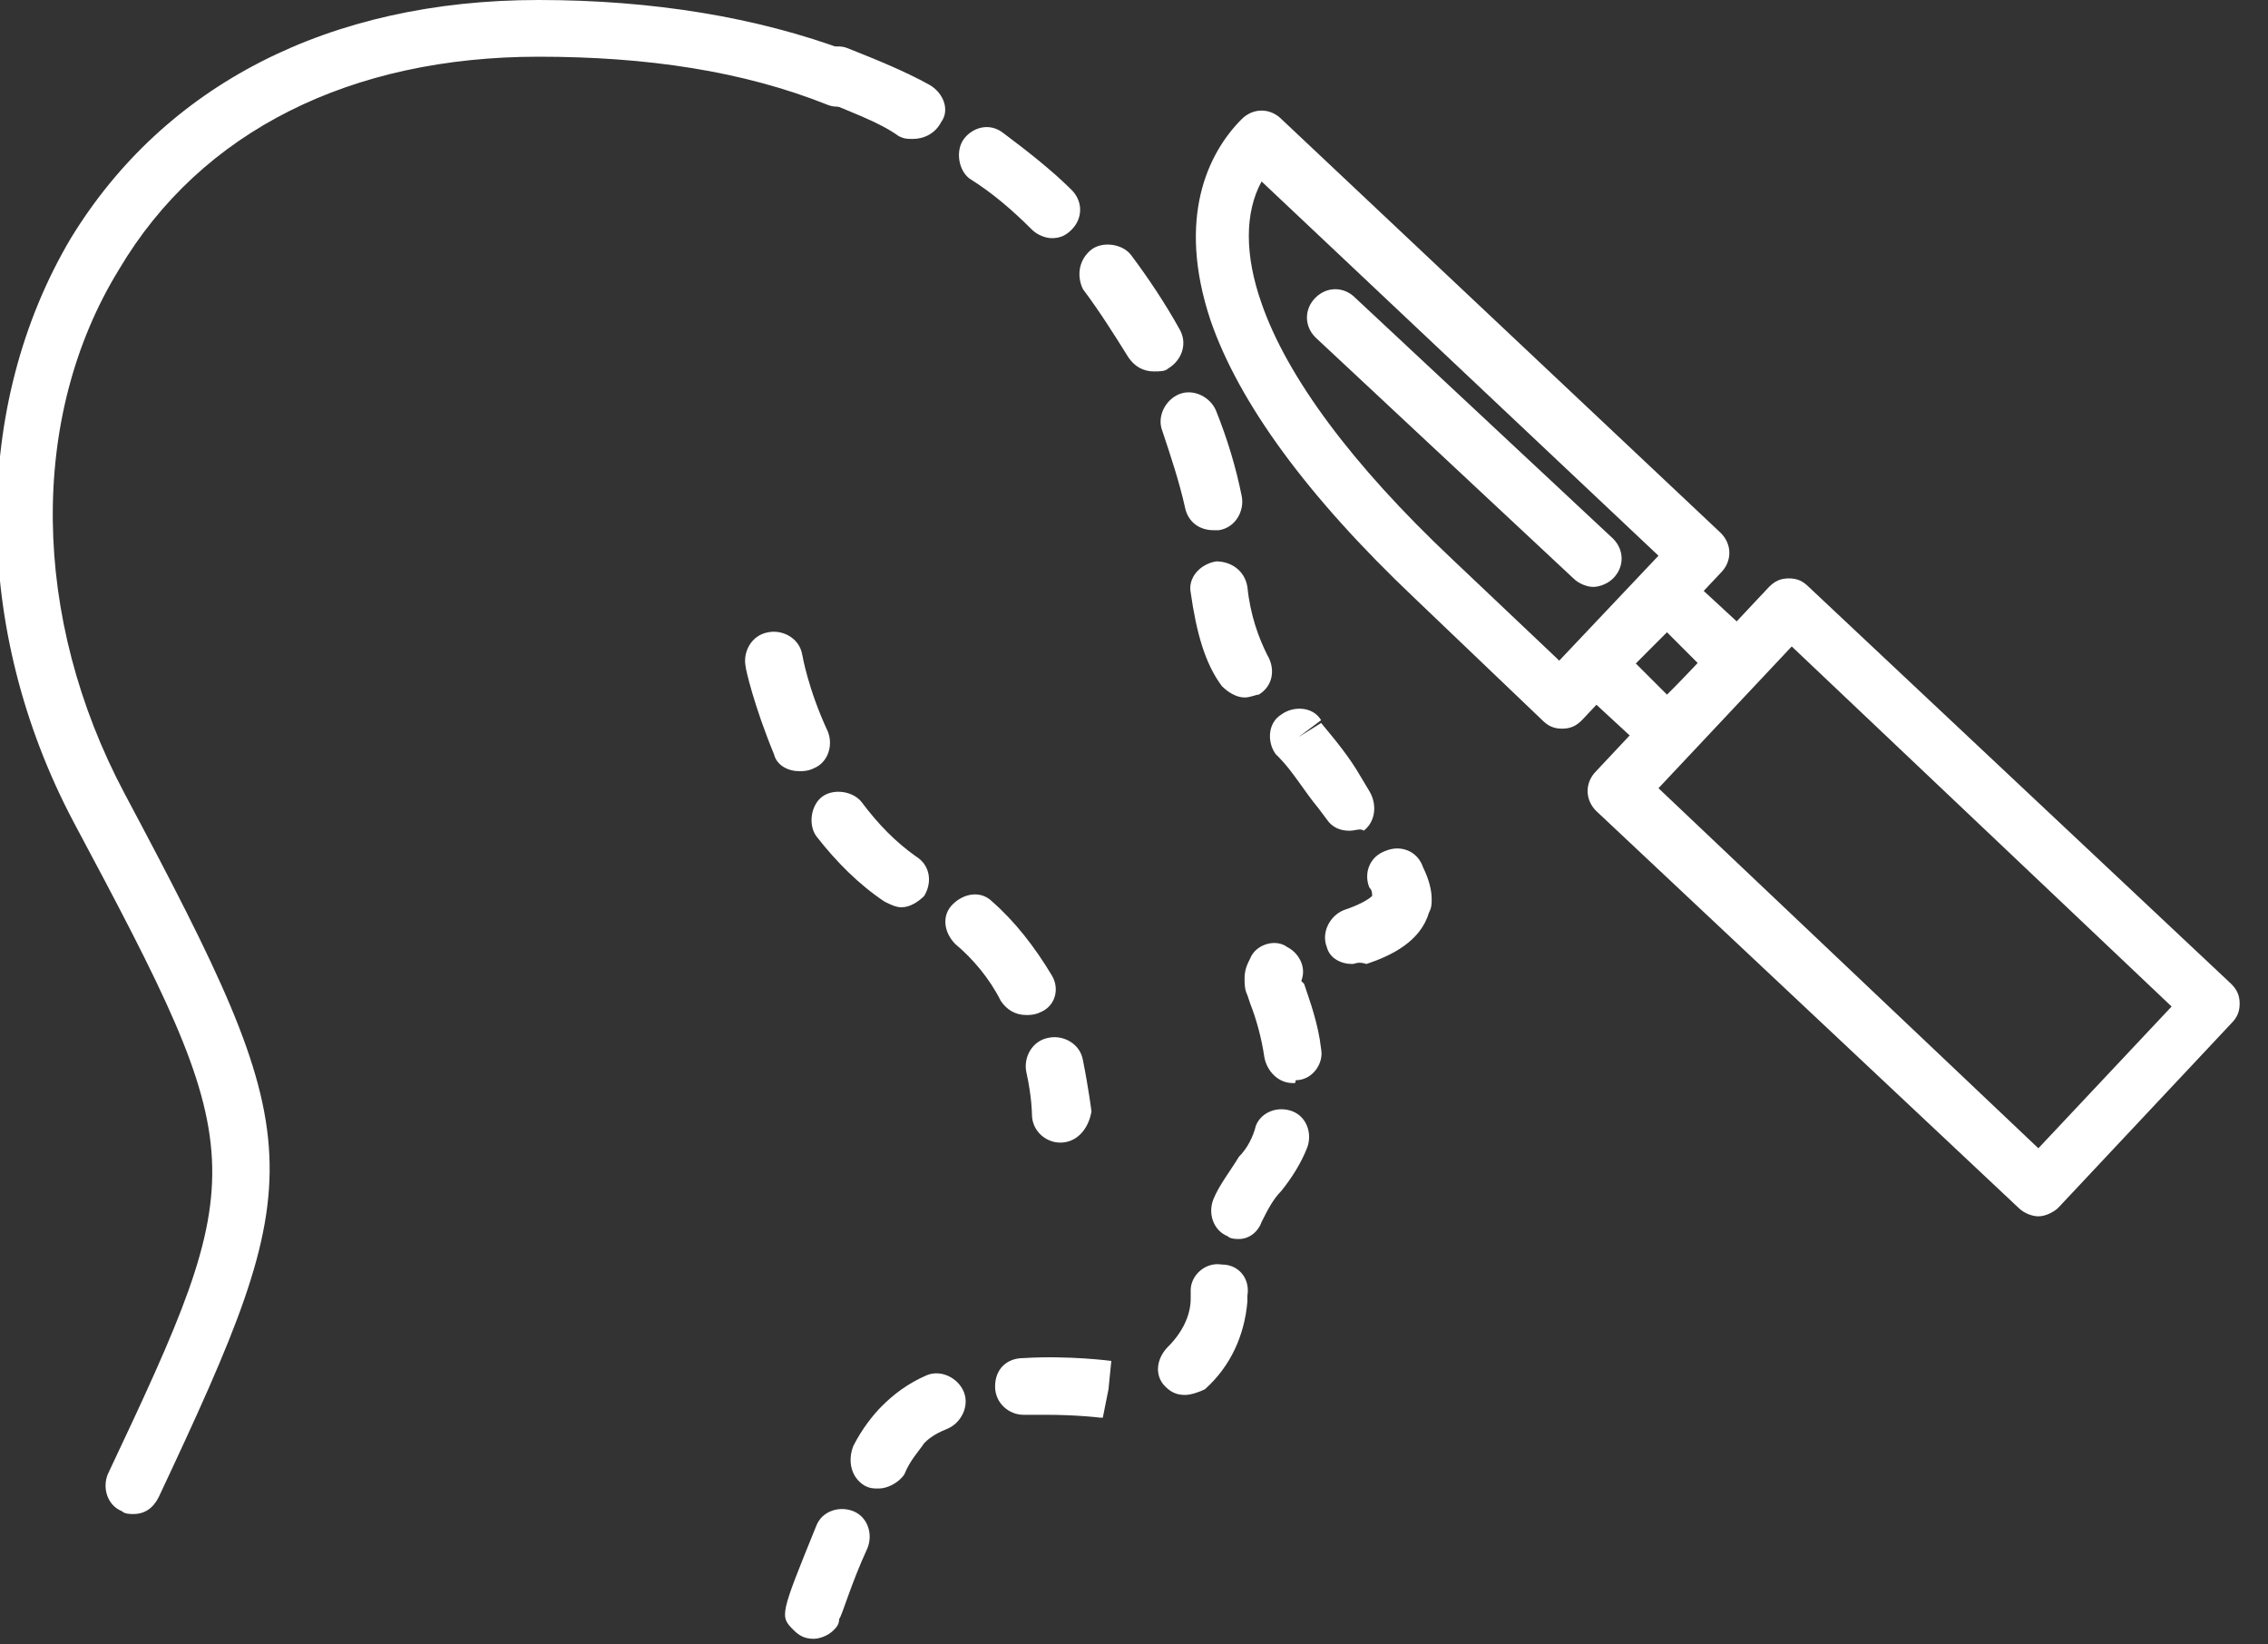 <?xml version="1.0" encoding="UTF-8"?> <!-- Generator: Adobe Illustrator 25.2.0, SVG Export Plug-In . SVG Version: 6.00 Build 0) --> <svg xmlns="http://www.w3.org/2000/svg" xmlns:xlink="http://www.w3.org/1999/xlink" version="1.1" id="Calque_1" x="0px" y="0px" viewBox="0 0 80 58" style="enable-background:new 0 0 80 58;" xml:space="preserve"><rect x="0" y="0" width="80" height="58" fill="#333333" stroke="none"/> <style type="text/css"> .st0{fill:#FFFFFF;} </style> <g> <g> <g> <g> <path class="st0" d="M55.1,25.7c-0.3,0-0.5-0.1-0.7-0.3l-4.5-4.3c-3.8-3.6-6.2-6.9-7.2-9.8c-1.2-3.6-0.1-5.9,1.1-7.1 c0.4-0.4,1-0.4,1.4,0l15.5,14.6c0.4,0.4,0.4,1,0,1.4l-4.9,5.2C55.6,25.6,55.4,25.7,55.1,25.7C55.1,25.7,55.1,25.7,55.1,25.7z M44.5,6.4c-0.6,1.1-0.6,2.6,0,4.3c0.9,2.6,3.2,5.7,6.7,9l3.8,3.6l3.5-3.7L44.5,6.4z"></path> </g> <g> <path class="st0" d="M58.9,26.9c-0.3,0-0.5-0.1-0.7-0.3l-2.6-2.4c-0.4-0.4-0.4-1,0-1.4l2.4-2.6c0.2-0.2,0.4-0.3,0.7-0.3 c0.3,0,0.5,0.1,0.7,0.3l2.6,2.4c0.4,0.4,0.4,1,0,1.4l-2.4,2.6C59.4,26.8,59.2,26.9,58.9,26.9C58.9,26.9,58.9,26.9,58.9,26.9z M57.7,23.4l1.1,1.1l1.1-1.1l-1.1-1.1L57.7,23.4z"></path> </g> <g> <path class="st0" d="M71.9,42.9c-0.2,0-0.5-0.1-0.7-0.3l-14.9-14c-0.4-0.4-0.4-1,0-1.4l6.1-6.5c0.2-0.2,0.4-0.3,0.7-0.3 c0.3,0,0.5,0.1,0.7,0.3l14.9,14c0.2,0.2,0.3,0.4,0.3,0.7c0,0.3-0.1,0.5-0.3,0.7l-6.1,6.5C72.5,42.7,72.2,42.9,71.9,42.9z M58.5,27.8l13.4,12.7l4.7-5L63.2,22.8L58.5,27.8z"></path> </g> <g> <path class="st0" d="M56.2,20.7c-0.2,0-0.5-0.1-0.7-0.3l-9.1-8.5c-0.4-0.4-0.4-1,0-1.4c0.4-0.4,1-0.4,1.4,0l9.1,8.5 c0.4,0.4,0.4,1,0,1.4C56.7,20.6,56.4,20.7,56.2,20.7z"></path> </g> </g> </g> <g> <g> <path class="st0" d="M28.7,57.8c-0.3,0-0.5-0.1-0.7-0.3c-0.5-0.5-0.5-0.5,0.8-3.7c0.2-0.5,0.8-0.7,1.3-0.5 c0.5,0.2,0.7,0.8,0.5,1.3c-0.6,1.3-0.9,2.4-1,2.5c0,0.2-0.1,0.3-0.2,0.4C29.2,57.7,28.9,57.8,28.7,57.8z M31,52.5 c-0.2,0-0.3,0-0.5-0.1c-0.5-0.3-0.6-0.9-0.4-1.4c0.3-0.6,0.7-1.1,1-1.4c0.4-0.4,0.9-0.8,1.6-1.1c0.5-0.2,1.1,0.1,1.3,0.6 c0.2,0.5-0.1,1.1-0.6,1.3c-0.5,0.2-0.7,0.4-0.8,0.5c-0.2,0.3-0.5,0.6-0.7,1.1C31.7,52.3,31.3,52.5,31,52.5z M38.9,50 c0,0-0.1,0-0.1,0c0,0-0.8-0.1-1.9-0.1c-0.3,0-0.6,0-0.8,0c-0.5,0-1-0.4-1-1c0-0.6,0.4-1,1-1c1.6-0.1,3.1,0.1,3.1,0.1l-0.1,1 L38.9,50z M41.8,49.2c-0.3,0-0.5-0.1-0.7-0.3c-0.4-0.4-0.3-1,0.1-1.4c0.5-0.5,0.8-1.1,0.8-1.7l0-0.3c0-0.5,0.5-1,1.1-0.9 c0.6,0,1,0.5,0.9,1.1l0,0.2c-0.1,1.2-0.6,2.3-1.5,3.1C42.3,49.1,42,49.2,41.8,49.2z M43.7,43.7c-0.1,0-0.3,0-0.4-0.1 c-0.5-0.2-0.7-0.8-0.5-1.3c0.2-0.5,0.6-1,0.9-1.5c0.3-0.3,0.5-0.7,0.6-1.1c0.2-0.5,0.8-0.7,1.3-0.5c0.5,0.2,0.7,0.8,0.5,1.3 c-0.2,0.5-0.5,1-0.9,1.5c-0.3,0.3-0.5,0.7-0.7,1.1C44.4,43.4,44.1,43.7,43.7,43.7z M45.6,38.2c-0.5,0-0.9-0.4-1-0.9 c-0.1-0.7-0.3-1.4-0.5-1.9L44,35.1c-0.1-0.2-0.1-0.4-0.1-0.6c0-0.3,0.1-0.5,0.2-0.7c0.2-0.5,0.9-0.7,1.3-0.4 c0.4,0.2,0.7,0.7,0.5,1.2l0.1,0.1c0.2,0.6,0.5,1.4,0.6,2.3c0.1,0.5-0.3,1.1-0.9,1.1C45.7,38.2,45.7,38.2,45.6,38.2z M47.7,34 c-0.4,0-0.8-0.2-0.9-0.6c-0.2-0.5,0.1-1.1,0.6-1.3c0.6-0.2,0.9-0.4,1-0.5c0-0.1,0-0.2-0.1-0.3c-0.2-0.5,0-1.1,0.6-1.3 c0.5-0.2,1.1,0,1.3,0.6c0.2,0.4,0.3,0.8,0.3,1.1c0,0.2,0,0.3-0.1,0.5c-0.3,1-1.3,1.5-2.2,1.8C47.9,33.9,47.8,34,47.7,34z M47.6,29.3c-0.3,0-0.6-0.1-0.8-0.4l-0.3-0.4c-0.5-0.6-0.9-1.3-1.4-1.8c0,0-0.1-0.1-0.1-0.1c-0.3-0.4-0.3-1.1,0.2-1.4 c0.4-0.3,1.1-0.3,1.4,0.2l-0.8,0.6l0.8-0.5c0.5,0.6,1,1.2,1.4,1.9l0.3,0.5c0.3,0.5,0.2,1.1-0.2,1.4C48,29.2,47.8,29.3,47.6,29.3z M43.9,24.6c-0.3,0-0.6-0.2-0.8-0.4c-0.6-0.8-0.9-1.9-1.1-3.3c-0.1-0.5,0.3-1,0.9-1.1c0.5,0,1,0.3,1.1,0.9c0.1,1,0.4,1.8,0.7,2.4 c0.3,0.5,0.2,1.1-0.3,1.4C44.3,24.5,44.1,24.6,43.9,24.6z M42.8,18.7c-0.5,0-0.9-0.3-1-0.8c-0.2-0.9-0.5-1.8-0.8-2.7 c-0.2-0.5,0.1-1.1,0.6-1.3c0.5-0.2,1.1,0.1,1.3,0.6c0.4,1,0.7,2,0.9,3c0.1,0.5-0.2,1.1-0.8,1.2C43,18.7,42.9,18.7,42.8,18.7z M40.7,13.1c-0.4,0-0.7-0.2-0.9-0.5c-0.5-0.8-1-1.6-1.6-2.4C38,9.8,38,9.2,38.5,8.8c0.4-0.3,1.1-0.2,1.4,0.2 c0.6,0.8,1.2,1.7,1.7,2.6c0.3,0.5,0.1,1.1-0.4,1.4C41.1,13.1,40.9,13.1,40.7,13.1z M37.1,8.4c-0.2,0-0.5-0.1-0.7-0.3 c-0.7-0.7-1.4-1.3-2.2-1.8C33.8,6,33.7,5.3,34,4.9c0.3-0.4,0.9-0.6,1.4-0.2c0.8,0.6,1.7,1.3,2.4,2c0.4,0.4,0.4,1,0,1.4 C37.6,8.3,37.4,8.4,37.1,8.4z M32.2,4.9c-0.2,0-0.3,0-0.5-0.1C31,4.3,30.1,4,29.2,3.6c-0.5-0.2-0.8-0.8-0.6-1.3 c0.2-0.5,0.8-0.8,1.3-0.6c1,0.4,2,0.8,2.9,1.3c0.5,0.3,0.7,0.9,0.4,1.3C33,4.7,32.6,4.9,32.2,4.9z"></path> </g> <g> <path class="st0" d="M4.7,53.4c-0.1,0-0.3,0-0.4-0.1c-0.5-0.2-0.7-0.8-0.5-1.3c5.1-10.8,5.1-11.2-1.2-23C-1,22.2-1,14.3,2.5,8.4 C5.8,3,11.6,0,19,0c4,0,7.7,0.6,10.9,1.8c0.5,0.2,0.8,0.8,0.6,1.3c-0.2,0.5-0.8,0.8-1.3,0.6C26.2,2.5,22.8,2,19,2 C12.4,2,7.1,4.6,4.2,9.5C1,14.7,1.1,21.8,4.4,28C11,40.4,11,41.3,5.6,52.8C5.4,53.2,5.1,53.4,4.7,53.4z"></path> </g> </g> <g> <path class="st0" d="M37.4,40.3c-0.5,0-1-0.4-1-1c0,0,0-0.6-0.2-1.5c-0.1-0.5,0.2-1.1,0.8-1.2c0.5-0.1,1.1,0.2,1.2,0.8 c0.2,1,0.3,1.8,0.3,1.8C38.4,39.8,38,40.3,37.4,40.3C37.4,40.3,37.4,40.3,37.4,40.3z M36.2,35.8c-0.4,0-0.7-0.2-0.9-0.5 c-0.4-0.8-1-1.5-1.6-2c-0.4-0.4-0.5-1-0.1-1.4c0.4-0.4,1-0.5,1.4-0.1c0.8,0.7,1.5,1.6,2.1,2.6c0.3,0.5,0.1,1.1-0.4,1.3 C36.5,35.8,36.3,35.8,36.2,35.8z M31.8,32c-0.2,0-0.4-0.1-0.6-0.2c-0.9-0.6-1.7-1.4-2.4-2.3c-0.3-0.4-0.2-1.1,0.2-1.4 c0.4-0.3,1.1-0.2,1.4,0.2c0.6,0.8,1.2,1.4,1.9,1.9c0.5,0.3,0.6,0.9,0.3,1.4C32.4,31.8,32.1,32,31.8,32z M28.2,27.2 c-0.4,0-0.8-0.2-0.9-0.6c-0.7-1.7-1-3-1-3.1c-0.1-0.5,0.2-1.1,0.8-1.2c0.5-0.1,1.1,0.2,1.2,0.8c0,0,0.2,1.2,0.9,2.7 c0.2,0.5,0,1.1-0.5,1.3C28.5,27.2,28.3,27.2,28.2,27.2z"></path> </g> </g> <g> </g> <g> </g> <g> </g> <g> </g> <g> </g> <g> </g> <g> </g> <g> </g> <g> </g> <g> </g> <g> </g> <g> </g> <g> </g> <g> </g> <g> </g> </svg> 